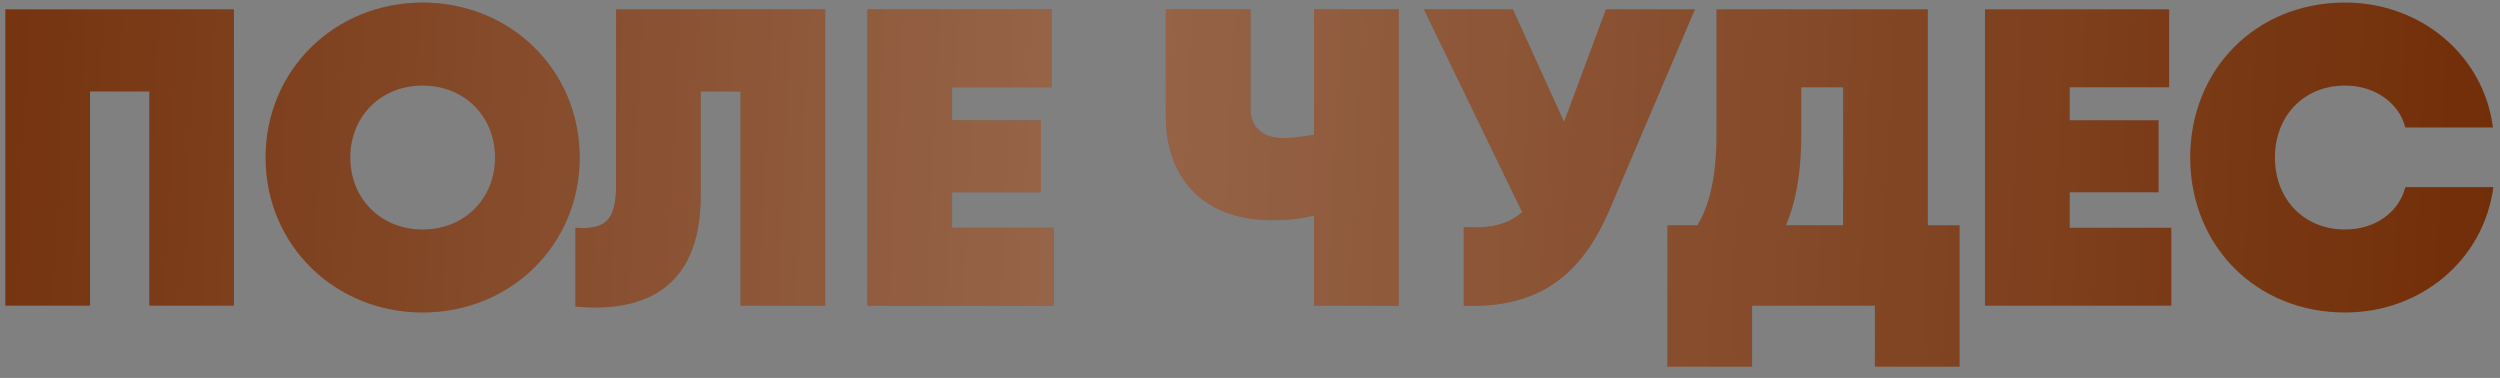 <?xml version="1.0" encoding="UTF-8"?> <svg xmlns="http://www.w3.org/2000/svg" width="86" height="13" viewBox="0 0 86 13" fill="none"><rect x="0" y="0" width="86" height="13" fill="#808080" stroke="none"/><path d="M8.048 0.321V10.516H5.136V3.147H3.097V10.516H0.184V0.321H3.097H8.048ZM14.539 10.749C11.524 10.749 9.136 8.433 9.136 5.419C9.136 2.404 11.524 0.088 14.539 0.088C17.554 0.088 19.942 2.404 19.942 5.419C19.942 8.433 17.554 10.749 14.539 10.749ZM14.539 7.895C15.981 7.895 17.03 6.831 17.03 5.419C17.03 4.006 15.981 2.943 14.539 2.943C13.097 2.943 12.049 4.006 12.049 5.419C12.049 6.831 13.097 7.895 14.539 7.895ZM19.794 10.545V7.836C20.77 7.895 21.193 7.647 21.193 6.38V0.321H28.387V10.516H25.474V3.147H24.105V6.729C24.105 10.079 21.965 10.749 19.794 10.545ZM32.752 7.836H36.247V10.516H30.713H29.839V0.321H32.752H36.174V3.001H32.752V4.137H35.81V6.613H32.752V7.836ZM45.202 0.321H48.115V10.516H45.202V7.414C44.721 7.53 44.255 7.574 43.76 7.574C41.488 7.574 40.104 6.234 40.104 3.962V0.321H43.017V3.758C43.017 4.385 43.454 4.749 44.11 4.749C44.488 4.749 44.838 4.705 45.202 4.632V0.321ZM55.246 0.321H58.305L55.363 7.225C54.431 9.409 52.989 10.618 50.353 10.516V7.807C51.314 7.88 51.925 7.691 52.362 7.297L48.983 0.321H52.042L53.804 4.195L55.246 0.321ZM66.316 7.749H67.409V10.516V12.613H64.496V10.516H60.272V12.613H57.359V9.992V7.749H58.393C58.786 7.093 59.049 6.147 59.049 4.603V0.321H66.316V7.749ZM61.437 7.749H63.403V3.001H61.962V4.632C61.962 6.103 61.728 7.064 61.437 7.749ZM71.197 7.836H74.692V10.516H69.157H68.284V0.321H71.197H74.619V3.001H71.197V4.137H74.255V6.613H71.197V7.836ZM80.674 10.749C77.587 10.749 75.344 8.433 75.344 5.419C75.344 2.404 77.587 0.088 80.674 0.088C83.267 0.088 85.437 1.894 85.757 4.385H82.743C82.524 3.525 81.679 2.943 80.674 2.943C79.233 2.943 78.257 4.006 78.257 5.419C78.257 6.831 79.233 7.895 80.674 7.895C81.694 7.895 82.524 7.312 82.743 6.438H85.772C85.437 8.943 83.281 10.749 80.674 10.749Z" fill="#6D2700"></path><path d="M8.048 0.321V10.516H5.136V3.147H3.097V10.516H0.184V0.321H3.097H8.048ZM14.539 10.749C11.524 10.749 9.136 8.433 9.136 5.419C9.136 2.404 11.524 0.088 14.539 0.088C17.554 0.088 19.942 2.404 19.942 5.419C19.942 8.433 17.554 10.749 14.539 10.749ZM14.539 7.895C15.981 7.895 17.03 6.831 17.03 5.419C17.03 4.006 15.981 2.943 14.539 2.943C13.097 2.943 12.049 4.006 12.049 5.419C12.049 6.831 13.097 7.895 14.539 7.895ZM19.794 10.545V7.836C20.77 7.895 21.193 7.647 21.193 6.38V0.321H28.387V10.516H25.474V3.147H24.105V6.729C24.105 10.079 21.965 10.749 19.794 10.545ZM32.752 7.836H36.247V10.516H30.713H29.839V0.321H32.752H36.174V3.001H32.752V4.137H35.81V6.613H32.752V7.836ZM45.202 0.321H48.115V10.516H45.202V7.414C44.721 7.53 44.255 7.574 43.76 7.574C41.488 7.574 40.104 6.234 40.104 3.962V0.321H43.017V3.758C43.017 4.385 43.454 4.749 44.11 4.749C44.488 4.749 44.838 4.705 45.202 4.632V0.321ZM55.246 0.321H58.305L55.363 7.225C54.431 9.409 52.989 10.618 50.353 10.516V7.807C51.314 7.88 51.925 7.691 52.362 7.297L48.983 0.321H52.042L53.804 4.195L55.246 0.321ZM66.316 7.749H67.409V10.516V12.613H64.496V10.516H60.272V12.613H57.359V9.992V7.749H58.393C58.786 7.093 59.049 6.147 59.049 4.603V0.321H66.316V7.749ZM61.437 7.749H63.403V3.001H61.962V4.632C61.962 6.103 61.728 7.064 61.437 7.749ZM71.197 7.836H74.692V10.516H69.157H68.284V0.321H71.197H74.619V3.001H71.197V4.137H74.255V6.613H71.197V7.836ZM80.674 10.749C77.587 10.749 75.344 8.433 75.344 5.419C75.344 2.404 77.587 0.088 80.674 0.088C83.267 0.088 85.437 1.894 85.757 4.385H82.743C82.524 3.525 81.679 2.943 80.674 2.943C79.233 2.943 78.257 4.006 78.257 5.419C78.257 6.831 79.233 7.895 80.674 7.895C81.694 7.895 82.524 7.312 82.743 6.438H85.772C85.437 8.943 83.281 10.749 80.674 10.749Z" fill="url(#paint0_linear_12_1787)" fill-opacity="0.29"></path><defs><linearGradient id="paint0_linear_12_1787" x1="-9.97" y1="9.766" x2="91.233" y2="14.608" gradientUnits="userSpaceOnUse"><stop stop-color="white" stop-opacity="0"></stop><stop offset="0.466" stop-color="white"></stop><stop offset="1" stop-color="white" stop-opacity="0"></stop></linearGradient></defs></svg> 